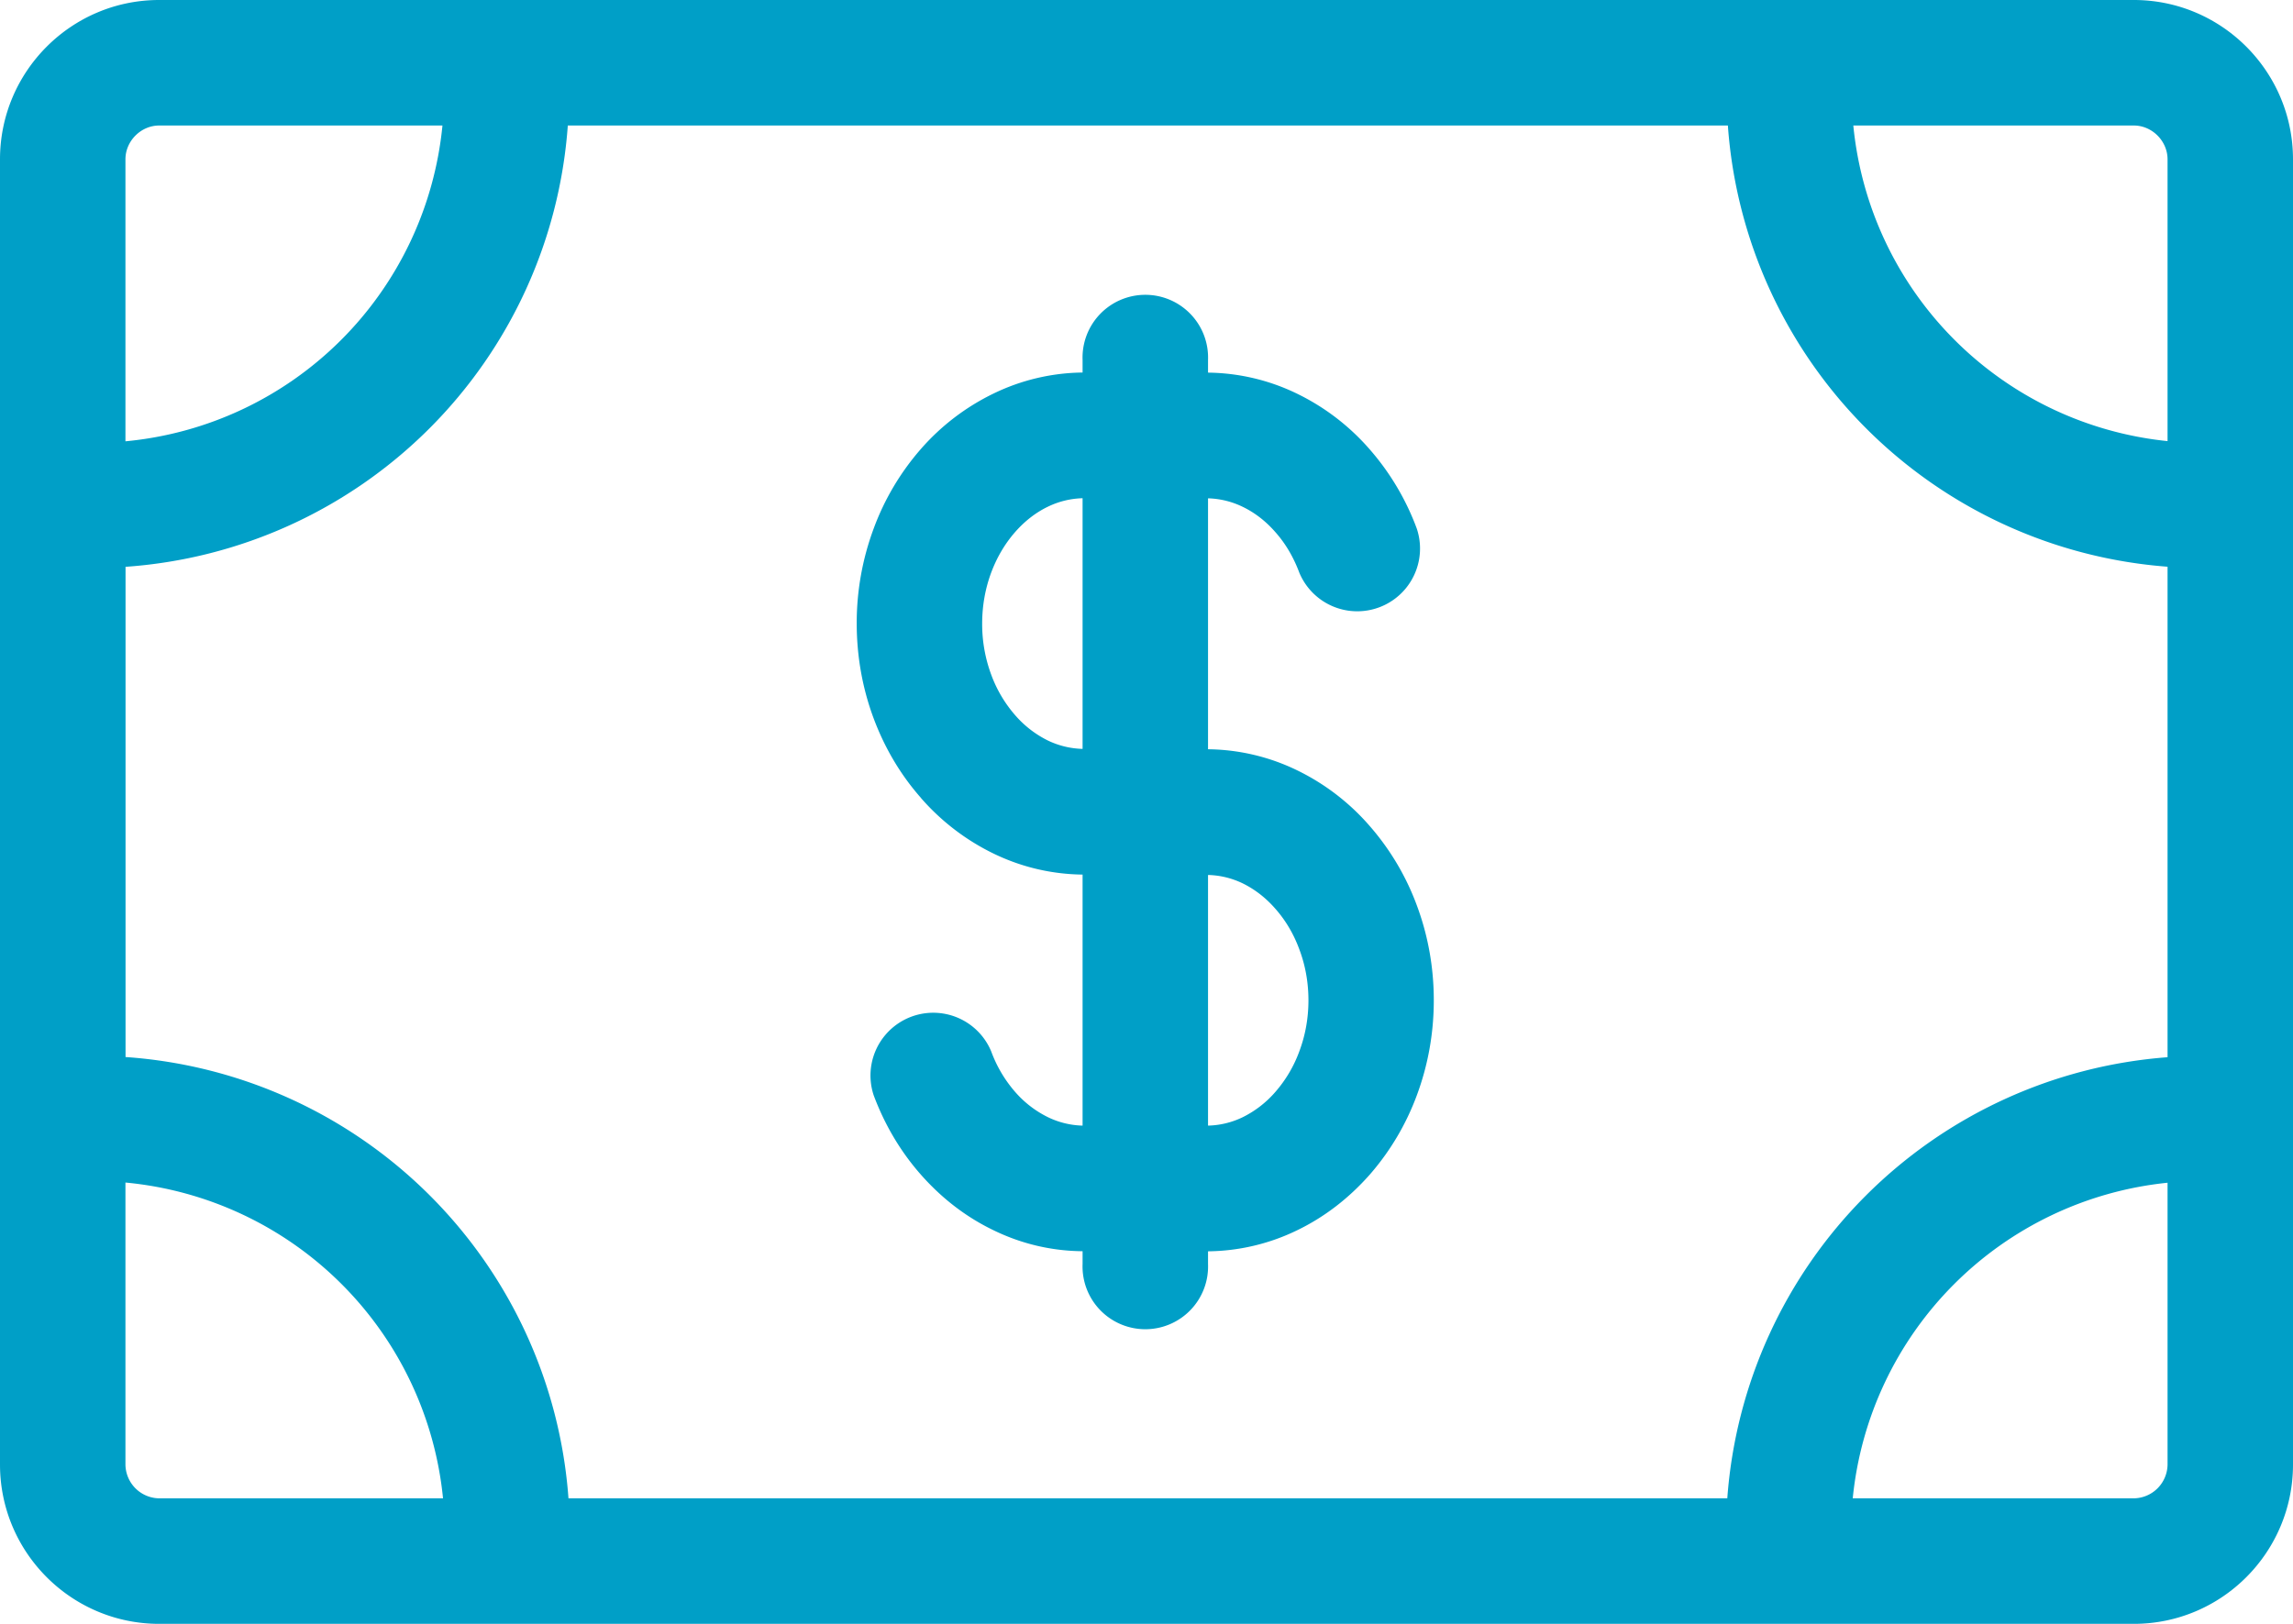 <svg width="24" height="17" viewBox="0 0 24 17" xmlns="http://www.w3.org/2000/svg">
    <g fill="#009FC7" fill-rule="evenodd">
        <path d="M10.375 5.993c.06-.16.144-.302.25-.423.102-.116.217-.205.344-.266a.883.883 0 0 1 .362-.088V7.84a.887.887 0 0 1-.362-.087 1.094 1.094 0 0 1-.344-.266 1.353 1.353 0 0 1-.25-.423 1.522 1.522 0 0 1-.095-.536c0-.186.032-.366.095-.535m2.63 3.254c.127.062.243.151.344.267.107.121.191.263.25.423.064.169.096.349.096.535 0 .187-.032.366-.096.536a1.35 1.35 0 0 1-.25.423 1.092 1.092 0 0 1-.344.266.88.88 0 0 1-.361.087V9.16a.884.884 0 0 1 .361.087M9.64 8.355a2.4 2.4 0 0 0 .759.581c.295.143.609.216.932.22v2.628a.88.88 0 0 1-.362-.088 1.094 1.094 0 0 1-.344-.265 1.355 1.355 0 0 1-.25-.423.657.657 0 0 0-1.23.46c.116.31.282.59.495.831.218.247.473.443.758.58.295.144.609.217.933.22v.134a.657.657 0 1 0 1.313 0V13.1a2.18 2.18 0 0 0 .932-.22c.286-.138.54-.334.759-.581a2.67 2.67 0 0 0 .494-.831c.118-.317.178-.652.178-.996s-.06-.679-.178-.995a2.663 2.663 0 0 0-.494-.831 2.382 2.382 0 0 0-.759-.582 2.181 2.181 0 0 0-.932-.22V5.217a.883.883 0 0 1 .361.088c.127.061.243.15.344.266.107.12.19.263.25.423a.657.657 0 0 0 1.23-.46 2.658 2.658 0 0 0-.494-.831 2.39 2.39 0 0 0-.76-.582 2.184 2.184 0 0 0-.931-.22v-.132a.657.657 0 1 0-1.313 0V3.9a2.182 2.182 0 0 0-.932.22 2.394 2.394 0 0 0-.76.58 2.657 2.657 0 0 0-.494.832 2.833 2.833 0 0 0-.178.995c0 .344.06.68.178.996.116.31.282.59.495.831"/>
        <path d="M22.334 15.686h-2.942a3.687 3.687 0 0 1 3.295-3.304v2.95a.358.358 0 0 1-.353.354zm-21.021-.354V12.38a3.685 3.685 0 0 1 3.324 3.306h-2.97a.358.358 0 0 1-.354-.354zm.353-14.018h2.965A3.679 3.679 0 0 1 1.313 4.62V1.668c0-.192.162-.354.353-.354zm21.021.354v2.95a3.68 3.68 0 0 1-3.289-3.304h2.936c.191 0 .353.162.353.354zM1.313 5.934a4.988 4.988 0 0 0 4.63-4.62h12.142a4.989 4.989 0 0 0 4.602 4.619v5.135a4.995 4.995 0 0 0-4.608 4.618H5.95a4.994 4.994 0 0 0-4.636-4.62V5.934zM22.334 0H1.666C.747 0 0 .748 0 1.668v13.664C0 16.252.747 17 1.666 17h20.668c.919 0 1.666-.748 1.666-1.668V1.668C24 .748 23.253 0 22.334 0z"/>
    </g>
</svg>
